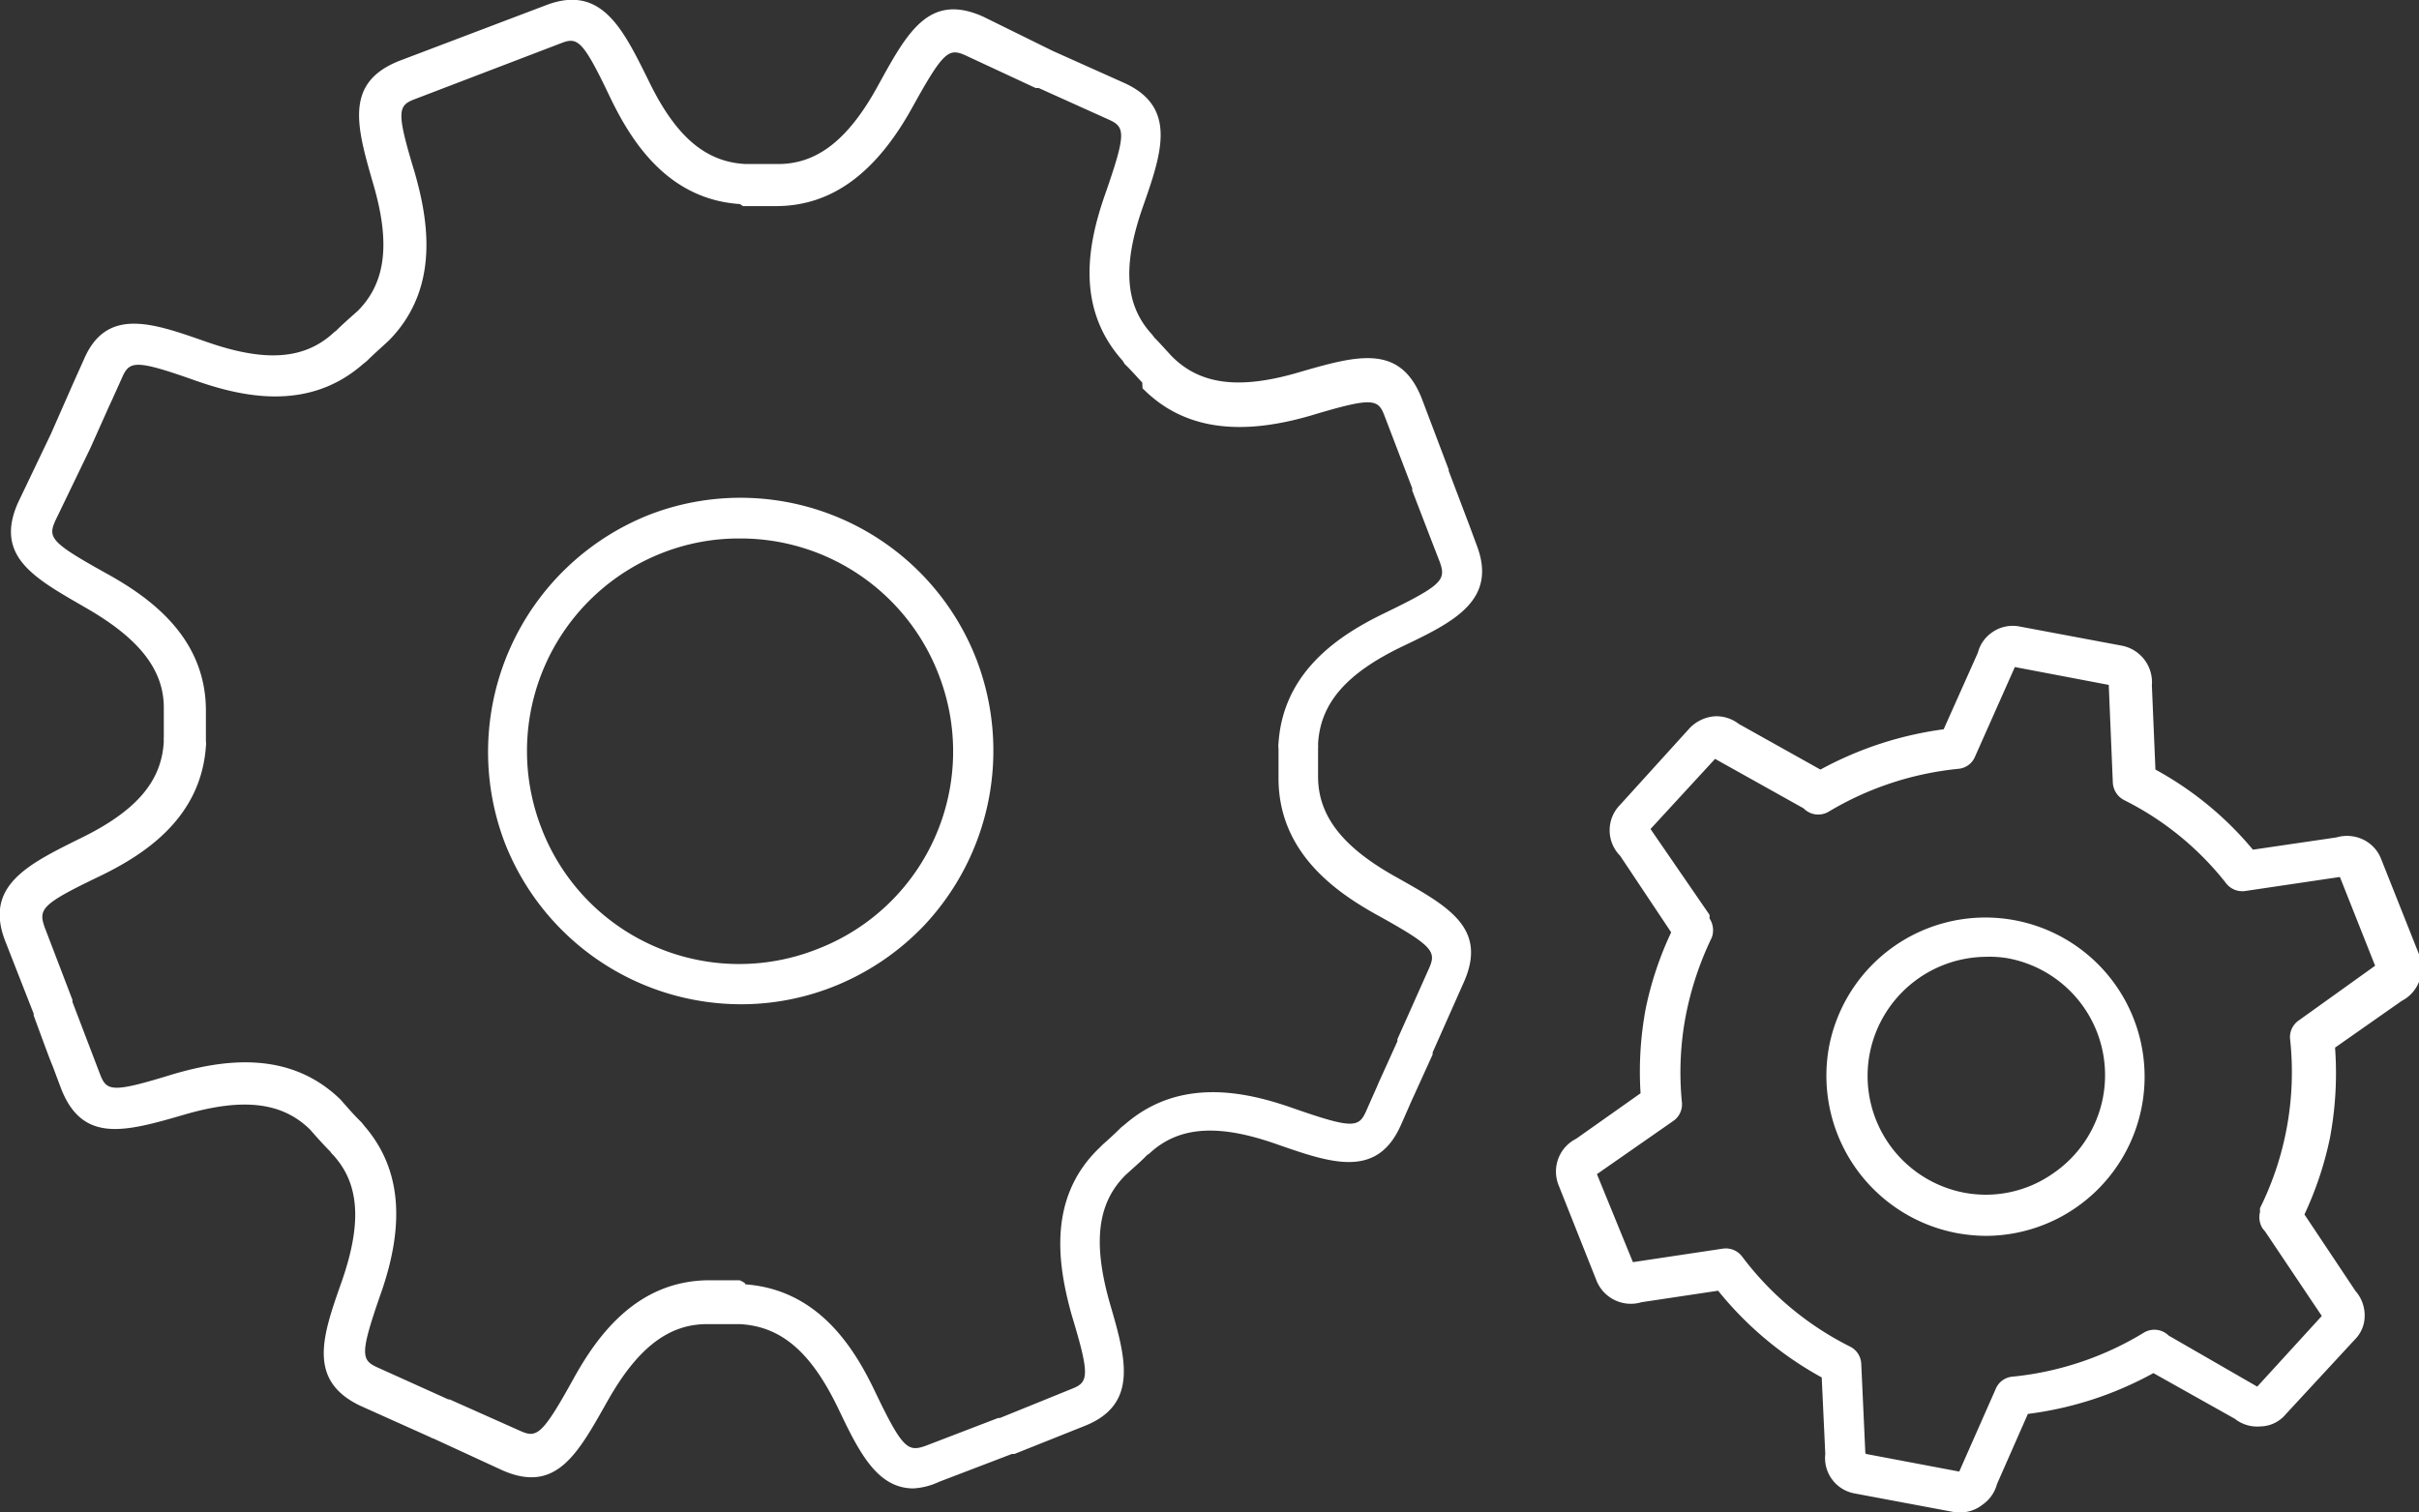 <svg xmlns="http://www.w3.org/2000/svg" xmlns:xlink="http://www.w3.org/1999/xlink" viewBox="0 0 94.81 59.29"><rect x="0" y="0" width="94.81" height="59.29" fill="#333333" stroke="none"/><defs><style>.a{fill:none;}.b{clip-path:url(#a);}.c{fill:#fff;}</style><clipPath id="a"><rect class="a" width="94.81" height="59.29"/></clipPath></defs><g class="b"><path class="c" d="M76.92,59.29a1.24,1.24,0,0,1-.27,0l-4-.75A1.41,1.41,0,0,1,71.54,57l-.14-3a13.63,13.63,0,0,1-4.06-3.4l-3,.45a1.45,1.45,0,0,1-1.76-.83l-1.49-3.75a1.44,1.44,0,0,1,.69-1.83l2.52-1.78a13.47,13.47,0,0,1,.2-3.31,13.29,13.29,0,0,1,1-3l-2-3a1.42,1.42,0,0,1,0-2l2.72-3a1.52,1.52,0,0,1,1-.47,1.44,1.44,0,0,1,.93.3l3.2,1.79a13.93,13.93,0,0,1,4.83-1.58l1.34-3a1.38,1.38,0,0,1,.56-.8,1.4,1.4,0,0,1,1.07-.23l4,.75a1.46,1.46,0,0,1,1.19,1.56l.14,3.3a13.15,13.15,0,0,1,3.82,3.14l3.27-.48a1.47,1.47,0,0,1,1,.06,1.41,1.41,0,0,1,.75.77l1.49,3.75a1.49,1.49,0,0,1,0,1.08,1.43,1.43,0,0,1-.68.75l-2.61,1.83a13.77,13.77,0,0,1-.2,3.54,13.55,13.55,0,0,1-1,3l2,3a1.45,1.45,0,0,1,.36,1,1.31,1.31,0,0,1-.39.91l-2.7,2.92a1.32,1.32,0,0,1-1,.48,1.41,1.41,0,0,1-1-.3l-3.19-1.79a13.76,13.76,0,0,1-4.92,1.6l-1.21,2.75a1.43,1.43,0,0,1-.57.81A1.4,1.4,0,0,1,76.92,59.29ZM73.14,57l3.65.69h0l1.43-3.24a.78.78,0,0,1,.65-.48A12.19,12.19,0,0,0,84,52.26a.8.8,0,0,1,1,.1l3.47,2h0L91,51.59l-2.22-3.31-.1-.12a.83.83,0,0,1-.1-.65.88.88,0,0,1,0-.15,12,12,0,0,0,1.18-6.6.79.79,0,0,1,.33-.75l3-2.15h0l-1.38-3.48h0L88,34.93a.8.8,0,0,1-.74-.29,11.77,11.77,0,0,0-4-3.27.82.82,0,0,1-.45-.68l-.16-3.84h0l-3.68-.7h0l-1.56,3.51a.78.78,0,0,1-.65.48,12.25,12.25,0,0,0-5.07,1.67.8.8,0,0,1-1-.12l-3.47-1.94h0l-2.53,2.75,0,0L67,35.86A.39.39,0,0,1,67,36a.85.85,0,0,1,.12.66.64.64,0,0,1-.06.16,12.54,12.54,0,0,0-1,3.06,11.9,11.9,0,0,0-.14,3.33.79.79,0,0,1-.33.73l-3,2.09h0L64,49.48h0l3.53-.53a.8.8,0,0,1,.75.31,12,12,0,0,0,4.23,3.53.79.79,0,0,1,.44.68l.16,3.5Zm15.22-2.54h0Zm2.75-2.67Zm.06-.38ZM64.06,49.63Zm27.67-15.4Zm-9-7.37ZM35.8,58.35c-1.44,0-2.15-1.47-2.94-3.12C31.79,53,30.62,52,29,51.91l-.18,0c-.31,0-.71,0-1.11,0-1.52,0-2.73.95-3.89,3s-2,3.67-4.13,2.73L17,56.4a.59.59,0,0,1-.14-.06l-2.74-1.23c-2.1-1-1.47-2.76-.73-4.86.81-2.32.7-3.87-.36-5a.39.39,0,0,1-.08-.1c-.24-.24-.52-.55-.79-.86-1.08-1.07-2.6-1.27-4.91-.6s-4,1.16-4.85-1l-.33-.88c-.12-.29-.17-.42-.75-2l0-.07L.2,36.88c-.83-2.16.91-3,2.92-4,2.21-1.07,3.22-2.24,3.3-3.82a1.11,1.11,0,0,1,0-.17c0-.32,0-.74,0-1.15,0-1.51-1-2.72-3-3.88s-3.66-2-2.72-4.14L2,17l.88-2,.4-.89C4.17,12,6,12.67,8.09,13.4c2.31.81,3.85.7,5-.37l.09-.07c.26-.26.55-.51.85-.78,1.08-1.09,1.28-2.62.61-4.93s-1.15-4,1-4.86h0L21.41.2c2.16-.82,3,.92,4,2.94,1.06,2.2,2.23,3.21,3.81,3.29l.16,0,1.12,0c1.52,0,2.74-.94,3.9-3.05s2-3.68,4.13-2.73L41.27,2l0,0,2.79,1.25c2.1.95,1.47,2.76.73,4.87-.81,2.32-.69,3.86.37,5l.08.11c.2.2.43.46.67.72l0,0,0,0c1.11,1.13,2.64,1.33,4.95.66s4-1.16,4.86,1l1.06,2.8,0,.05.8,2.11.3.81c.82,2.15-.9,3-2.89,3.95-2.24,1.07-3.24,2.25-3.33,3.83a1.24,1.24,0,0,1,0,.18c0,.31,0,.71,0,1.1,0,1.53.94,2.75,3,3.91s3.66,2,2.72,4.14l-1.23,2.77,0,.08-.74,1.63c-.14.3-.15.34-.51,1.15-.94,2.11-2.75,1.47-4.85.74-2.32-.82-3.86-.7-5,.36l-.1.07c-.24.25-.49.46-.73.68l-.1.09c-1.1,1.09-1.3,2.62-.63,5,.63,2.16,1.17,4-1,4.85L39.76,57l-.1,0-2.85,1.09A2.72,2.72,0,0,1,35.8,58.35Zm-6.59-8c2.86.21,4.26,2.48,5.07,4.17,1.09,2.28,1.3,2.41,2,2.16l2.84-1.09.07,0L42,54.45c.67-.26.73-.5,0-2.91C41.49,49.7,41,47,43.09,45l.12-.12c.25-.22.5-.45.73-.68l.15-.12c2.16-1.88,4.77-1.27,6.55-.65,2.37.83,2.61.78,2.9.14.36-.82.38-.85.51-1.16l.72-1.59v0l0-.08h0l1.24-2.78c.29-.65.17-.87-2-2.07-1.69-.93-3.9-2.49-3.9-5.38,0-.42,0-.79,0-1.16a.89.89,0,0,1,0-.22c.19-2.86,2.47-4.28,4.17-5.1,2.27-1.1,2.4-1.3,2.15-2l-.31-.8-.77-2,0-.09-1.09-2.85c-.25-.66-.48-.72-2.88,0-2.87.84-5,.5-6.53-1a.46.46,0,0,1-.07-.07L44.77,15c-.23-.25-.45-.5-.69-.73L44,14.14C42.08,12,42.69,9.4,43.32,7.6c.83-2.38.78-2.62.14-2.91L40.71,3.45l-.06,0-.06,0L37.84,2.17c-.65-.29-.86-.17-2.06,2-1.45,2.64-3.2,3.91-5.37,3.91-.46,0-.87,0-1.29,0L29,8c-2.84-.19-4.26-2.47-5.08-4.17C22.85,1.58,22.64,1.44,22,1.69l-5.75,2.2c-.66.25-.72.49,0,2.86.54,1.88,1,4.55-1,6.59-.32.3-.61.55-.88.82l-.14.11c-2.15,1.89-4.76,1.28-6.54.66-2.37-.84-2.61-.79-2.9-.14l-.4.89c-.13.27-.19.42-.85,1.89L2.17,20.41c-.3.67-.18.86,2,2.07,1.68.93,3.88,2.48,3.9,5.34,0,.45,0,.84,0,1.23a.82.82,0,0,1,0,.21c-.2,2.85-2.47,4.27-4.16,5.09-2.28,1.09-2.41,1.29-2.16,2l1.09,2.85,0,.08.74,1.94.34.89c.26.68.47.74,2.87,0,1.86-.54,4.51-1,6.56,1,.29.33.54.62.82.89l.12.15c1.41,1.64,1.61,3.78.64,6.55-.83,2.38-.78,2.62-.13,2.91l2.77,1.25h0l.05,0,2.78,1.24c.63.28.85.17,2.05-2,.93-1.69,2.48-3.9,5.35-3.91.43,0,.81,0,1.18,0A.69.69,0,0,1,29.21,50.32Zm-.13,0h0ZM50.21,29.15h0ZM13.67,13.62h0ZM29.09,8h0ZM77.85,48.45a6.6,6.6,0,0,1-1.16-.11,6.28,6.28,0,0,1-5-7.32h0a6.24,6.24,0,1,1,6.15,7.43Zm0-10.94a4.68,4.68,0,0,0-4.57,3.8h0A4.66,4.66,0,0,0,77,46.76,4.58,4.58,0,0,0,80.47,46a4.66,4.66,0,0,0-1.76-8.43A4.12,4.12,0,0,0,77.85,37.51Zm-5.36,3.66h0ZM29,39.37A9.95,9.95,0,0,1,19.77,33,10,10,0,0,1,25.5,20.16,9.92,9.92,0,0,1,38.29,25.9a10,10,0,0,1-2.07,10.38h0a10,10,0,0,1-3.66,2.44A9.84,9.84,0,0,1,29,39.37Zm0-18.26a8.21,8.21,0,0,0-3,.55,8.34,8.34,0,0,0-4.8,10.75A8.3,8.3,0,0,0,32,37.22a8.3,8.3,0,0,0,4.8-10.75A8.32,8.32,0,0,0,29,21.11Zm6.61,14.62h0Z"/></g></svg>